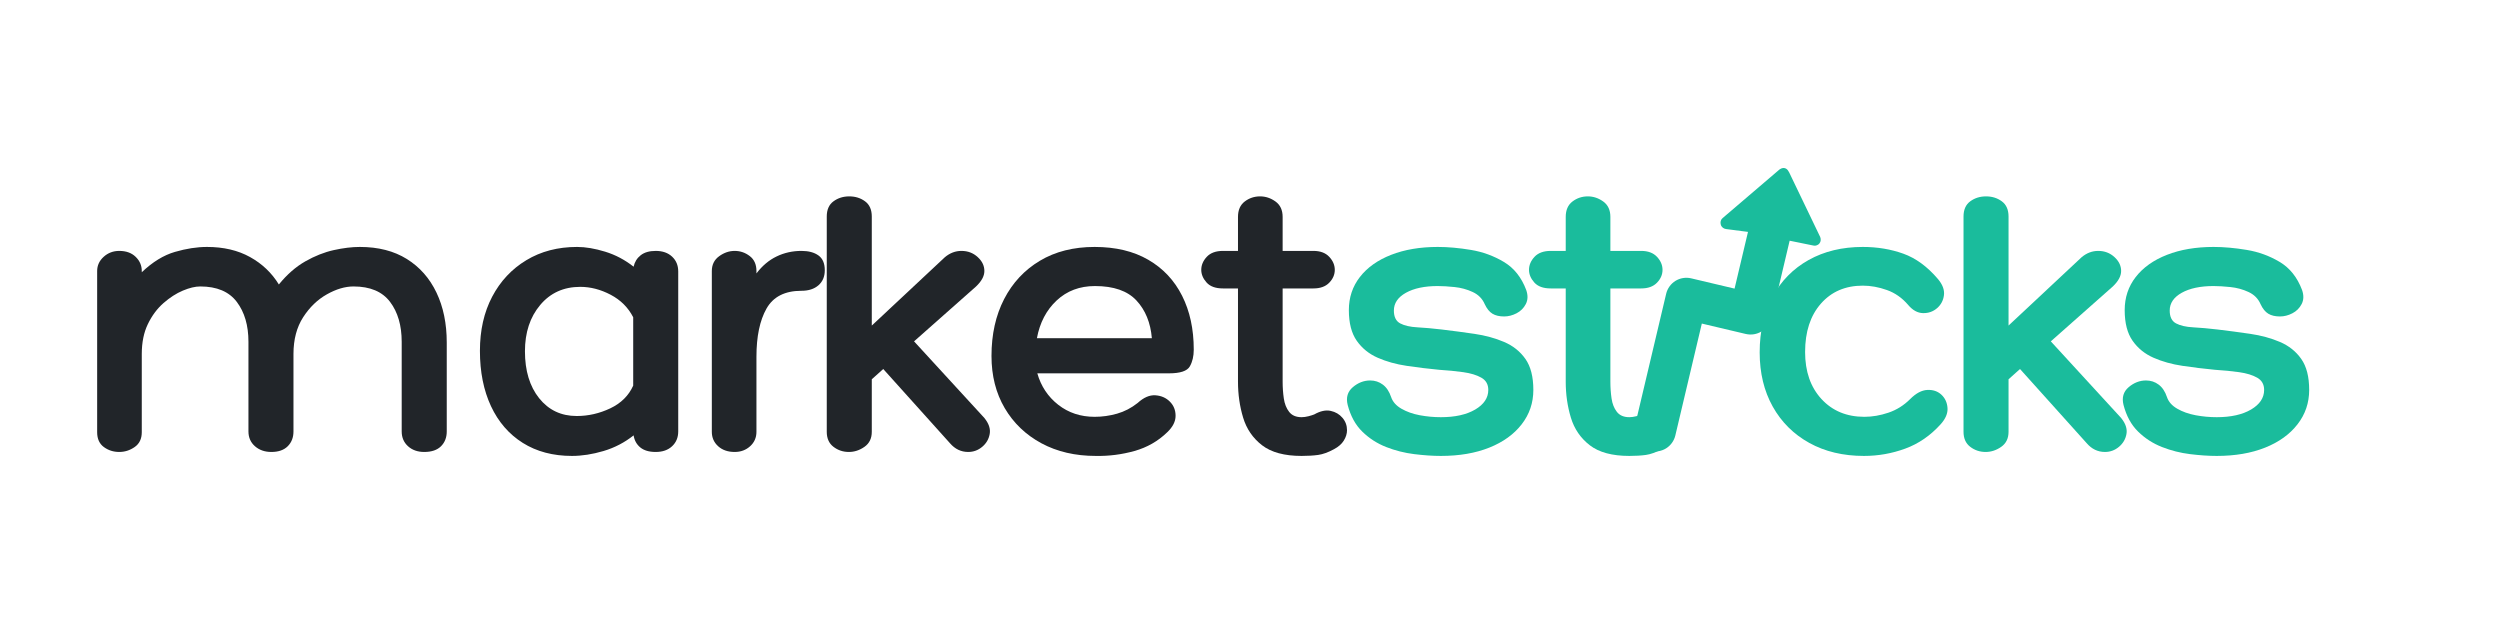 <?xml version="1.0" encoding="UTF-8"?>
<svg xmlns="http://www.w3.org/2000/svg" xmlns:xlink="http://www.w3.org/1999/xlink" width="1682" zoomAndPan="magnify" viewBox="0 0 1261.5 319.5" height="426" preserveAspectRatio="xMidYMid meet" version="1.0">
  <defs>
    <g></g>
    <clipPath id="0e62f15f47">
      <rect x="0" width="490" y="0" height="240"></rect>
    </clipPath>
    <clipPath id="1cf0e2a2e2">
      <path d="M 824 84 L 919 84 L 919 228 L 824 228 Z M 824 84 " clip-rule="nonzero"></path>
    </clipPath>
    <clipPath id="3b4c340884">
      <path d="M 783.484 155.645 L 900.73 83.273 L 948.324 160.375 L 831.078 232.746 Z M 783.484 155.645 " clip-rule="nonzero"></path>
    </clipPath>
    <clipPath id="6e77af66b3">
      <path d="M 783.484 155.645 L 900.73 83.273 L 948.324 160.375 L 831.078 232.746 Z M 783.484 155.645 " clip-rule="nonzero"></path>
    </clipPath>
    <clipPath id="41de9aaadb">
      <rect x="0" width="647" y="0" height="240"></rect>
    </clipPath>
  </defs>
  <g transform="matrix(1, 0, 0, 1, 677, 39)">
    <g clip-path="url(#0e62f15f47)">
      <g fill="#1abc9c" fill-opacity="1">
        <g transform="translate(0.445, 189.06)">
          <g>
            <path d="M 2.594 -23.719 C 1.664 -27.438 2.531 -30.426 5.188 -32.688 C 7.844 -34.945 10.766 -36.078 13.953 -36.078 C 16.348 -36.078 18.473 -35.379 20.328 -33.984 C 22.191 -32.586 23.586 -30.492 24.516 -27.703 C 25.316 -25.316 27.047 -23.359 29.703 -21.828 C 32.359 -20.297 35.445 -19.195 38.969 -18.531 C 42.488 -17.875 46.039 -17.547 49.625 -17.547 C 56.801 -17.547 62.582 -18.836 66.969 -21.422 C 71.352 -24.016 73.547 -27.305 73.547 -31.297 C 73.547 -34.086 72.383 -36.145 70.062 -37.469 C 67.738 -38.801 64.68 -39.734 60.891 -40.266 C 57.109 -40.797 53.086 -41.191 48.828 -41.453 C 43.254 -41.984 37.773 -42.648 32.391 -43.453 C 27.004 -44.254 22.117 -45.617 17.734 -47.547 C 13.348 -49.473 9.828 -52.328 7.172 -56.109 C 4.516 -59.898 3.188 -65.051 3.188 -71.562 C 3.188 -77.938 5.047 -83.516 8.766 -88.297 C 12.492 -93.086 17.742 -96.812 24.516 -99.469 C 31.297 -102.125 39.133 -103.453 48.031 -103.453 C 53.219 -103.453 58.801 -102.953 64.781 -101.953 C 70.758 -100.961 76.305 -98.938 81.422 -95.875 C 86.535 -92.82 90.289 -88.102 92.688 -81.719 C 93.613 -79.062 93.547 -76.703 92.484 -74.641 C 91.422 -72.586 89.859 -71.031 87.797 -69.969 C 85.742 -68.906 83.656 -68.375 81.531 -68.375 C 79.133 -68.375 77.172 -68.836 75.641 -69.766 C 74.117 -70.691 72.828 -72.285 71.766 -74.547 C 70.566 -77.336 68.535 -79.395 65.672 -80.719 C 62.816 -82.051 59.758 -82.883 56.5 -83.219 C 53.25 -83.551 50.426 -83.719 48.031 -83.719 C 41.395 -83.719 36.047 -82.586 31.984 -80.328 C 27.93 -78.066 25.906 -75.078 25.906 -71.359 C 25.906 -68.172 26.969 -66.008 29.094 -64.875 C 31.227 -63.75 34.117 -63.086 37.766 -62.891 C 41.422 -62.691 45.508 -62.328 50.031 -61.797 C 55.613 -61.129 61.129 -60.395 66.578 -59.594 C 72.023 -58.801 77.004 -57.441 81.516 -55.516 C 86.035 -53.586 89.625 -50.727 92.281 -46.938 C 94.945 -43.156 96.281 -37.941 96.281 -31.297 C 96.281 -24.785 94.316 -19.004 90.391 -13.953 C 86.473 -8.898 81.023 -4.977 74.047 -2.188 C 67.066 0.602 58.926 2 49.625 2 C 45.508 2 41.023 1.695 36.172 1.094 C 31.328 0.5 26.613 -0.691 22.031 -2.484 C 17.445 -4.285 13.426 -6.879 9.969 -10.266 C 6.508 -13.648 4.051 -18.133 2.594 -23.719 Z M 2.594 -23.719 "></path>
          </g>
        </g>
      </g>
      <g fill="#1abc9c" fill-opacity="1">
        <g transform="translate(96.722, 189.06)">
          <g>
            <path d="M 54.812 -18.938 C 57.875 -20.664 60.633 -21.266 63.094 -20.734 C 65.551 -20.203 67.539 -19.035 69.062 -17.234 C 70.594 -15.441 71.359 -13.352 71.359 -10.969 C 71.359 -9.238 70.828 -7.508 69.766 -5.781 C 68.703 -4.051 67.039 -2.586 64.781 -1.391 C 61.852 0.203 59.191 1.164 56.797 1.5 C 54.41 1.832 51.625 2 48.438 2 C 39.801 2 33.156 0.207 28.5 -3.375 C 23.852 -6.969 20.664 -11.617 18.938 -17.328 C 17.207 -23.047 16.344 -29.098 16.344 -35.484 L 16.344 -82.516 L 8.766 -82.516 C 5.047 -82.516 2.289 -83.508 0.5 -85.5 C -1.289 -87.5 -2.188 -89.629 -2.188 -91.891 C -2.188 -94.285 -1.258 -96.477 0.594 -98.469 C 2.457 -100.457 5.18 -101.453 8.766 -101.453 L 16.344 -101.453 L 16.344 -118.594 C 16.344 -122.051 17.473 -124.645 19.734 -126.375 C 21.992 -128.102 24.582 -128.969 27.5 -128.969 C 30.289 -128.969 32.883 -128.102 35.281 -126.375 C 37.676 -124.645 38.875 -122.051 38.875 -118.594 L 38.875 -101.453 L 54.422 -101.453 C 57.867 -101.453 60.523 -100.457 62.391 -98.469 C 64.254 -96.477 65.188 -94.285 65.188 -91.891 C 65.188 -89.492 64.254 -87.332 62.391 -85.406 C 60.523 -83.477 57.867 -82.516 54.422 -82.516 L 38.875 -82.516 L 38.875 -35.484 C 38.875 -32.555 39.07 -29.727 39.469 -27 C 39.863 -24.281 40.758 -22.023 42.156 -20.234 C 43.551 -18.441 45.645 -17.547 48.438 -17.547 C 49.5 -17.547 50.66 -17.707 51.922 -18.031 C 53.18 -18.363 54.145 -18.664 54.812 -18.938 Z M 54.812 -18.938 "></path>
          </g>
        </g>
      </g>
      <g fill="#1abc9c" fill-opacity="1">
        <g transform="translate(163.099, 189.06)">
          <g></g>
        </g>
      </g>
      <g fill="#1abc9c" fill-opacity="1">
        <g transform="translate(207.151, 189.06)">
          <g>
            <path d="M 78.734 -74.156 C 75.68 -77.738 72.094 -80.258 67.969 -81.719 C 63.852 -83.188 59.801 -83.922 55.812 -83.922 C 47.039 -83.922 39.992 -80.895 34.672 -74.844 C 29.359 -68.801 26.703 -60.664 26.703 -50.438 C 26.703 -40.602 29.457 -32.691 34.969 -26.703 C 40.488 -20.723 47.703 -17.734 56.609 -17.734 C 60.598 -17.734 64.648 -18.43 68.766 -19.828 C 72.891 -21.223 76.547 -23.516 79.734 -26.703 C 82.648 -29.629 85.535 -31.16 88.391 -31.297 C 91.254 -31.43 93.613 -30.633 95.469 -28.906 C 97.332 -27.176 98.363 -24.945 98.562 -22.219 C 98.758 -19.5 97.598 -16.742 95.078 -13.953 C 89.898 -8.234 83.953 -4.145 77.234 -1.688 C 70.523 0.77 63.582 2 56.406 2 C 45.906 2 36.703 -0.191 28.797 -4.578 C 20.891 -8.961 14.742 -15.078 10.359 -22.922 C 5.973 -30.766 3.781 -39.867 3.781 -50.234 C 3.781 -60.992 5.941 -70.359 10.266 -78.328 C 14.586 -86.305 20.664 -92.488 28.5 -96.875 C 36.344 -101.258 45.445 -103.453 55.812 -103.453 C 63.125 -103.453 69.938 -102.32 76.25 -100.062 C 82.562 -97.801 88.375 -93.551 93.688 -87.312 C 96.07 -84.52 97.098 -81.789 96.766 -79.125 C 96.441 -76.469 95.281 -74.273 93.281 -72.547 C 91.289 -70.828 88.93 -70 86.203 -70.062 C 83.484 -70.125 80.992 -71.488 78.734 -74.156 Z M 78.734 -74.156 "></path>
          </g>
        </g>
      </g>
      <g fill="#1abc9c" fill-opacity="1">
        <g transform="translate(304.027, 189.06)">
          <g>
            <path d="M 89.297 -17.141 C 91.555 -14.348 92.453 -11.656 91.984 -9.062 C 91.523 -6.477 90.266 -4.32 88.203 -2.594 C 86.141 -0.863 83.781 0 81.125 0 C 77.539 0 74.484 -1.461 71.953 -4.391 L 38.266 -41.859 L 32.484 -36.672 L 32.484 -10.172 C 32.484 -6.848 31.254 -4.32 28.797 -2.594 C 26.336 -0.863 23.711 0 20.922 0 C 18.004 0 15.414 -0.863 13.156 -2.594 C 10.895 -4.32 9.766 -6.848 9.766 -10.172 L 9.766 -118.797 C 9.766 -122.254 10.895 -124.812 13.156 -126.469 C 15.414 -128.133 18.07 -128.969 21.125 -128.969 C 24.188 -128.969 26.844 -128.133 29.094 -126.469 C 31.352 -124.812 32.484 -122.254 32.484 -118.797 L 32.484 -63.781 L 69.359 -98.266 C 71.891 -100.391 74.68 -101.453 77.734 -101.453 C 80.922 -101.453 83.645 -100.422 85.906 -98.359 C 88.164 -96.305 89.297 -93.953 89.297 -91.297 C 89.297 -88.766 87.898 -86.172 85.109 -83.516 L 53.812 -55.812 Z M 89.297 -17.141 "></path>
          </g>
        </g>
      </g>
      <g fill="#1abc9c" fill-opacity="1">
        <g transform="translate(391.932, 189.06)">
          <g>
            <path d="M 2.594 -23.719 C 1.664 -27.438 2.531 -30.426 5.188 -32.688 C 7.844 -34.945 10.766 -36.078 13.953 -36.078 C 16.348 -36.078 18.473 -35.379 20.328 -33.984 C 22.191 -32.586 23.586 -30.492 24.516 -27.703 C 25.316 -25.316 27.047 -23.359 29.703 -21.828 C 32.359 -20.297 35.445 -19.195 38.969 -18.531 C 42.488 -17.875 46.039 -17.547 49.625 -17.547 C 56.801 -17.547 62.582 -18.836 66.969 -21.422 C 71.352 -24.016 73.547 -27.305 73.547 -31.297 C 73.547 -34.086 72.383 -36.145 70.062 -37.469 C 67.738 -38.801 64.68 -39.734 60.891 -40.266 C 57.109 -40.797 53.086 -41.191 48.828 -41.453 C 43.254 -41.984 37.773 -42.648 32.391 -43.453 C 27.004 -44.254 22.117 -45.617 17.734 -47.547 C 13.348 -49.473 9.828 -52.328 7.172 -56.109 C 4.516 -59.898 3.188 -65.051 3.188 -71.562 C 3.188 -77.938 5.047 -83.516 8.766 -88.297 C 12.492 -93.086 17.742 -96.812 24.516 -99.469 C 31.297 -102.125 39.133 -103.453 48.031 -103.453 C 53.219 -103.453 58.801 -102.953 64.781 -101.953 C 70.758 -100.961 76.305 -98.938 81.422 -95.875 C 86.535 -92.82 90.289 -88.102 92.688 -81.719 C 93.613 -79.062 93.547 -76.703 92.484 -74.641 C 91.422 -72.586 89.859 -71.031 87.797 -69.969 C 85.742 -68.906 83.656 -68.375 81.531 -68.375 C 79.133 -68.375 77.172 -68.836 75.641 -69.766 C 74.117 -70.691 72.828 -72.285 71.766 -74.547 C 70.566 -77.336 68.535 -79.395 65.672 -80.719 C 62.816 -82.051 59.758 -82.883 56.5 -83.219 C 53.25 -83.551 50.426 -83.719 48.031 -83.719 C 41.395 -83.719 36.047 -82.586 31.984 -80.328 C 27.93 -78.066 25.906 -75.078 25.906 -71.359 C 25.906 -68.172 26.969 -66.008 29.094 -64.875 C 31.227 -63.75 34.117 -63.086 37.766 -62.891 C 41.422 -62.691 45.508 -62.328 50.031 -61.797 C 55.613 -61.129 61.129 -60.395 66.578 -59.594 C 72.023 -58.801 77.004 -57.441 81.516 -55.516 C 86.035 -53.586 89.625 -50.727 92.281 -46.938 C 94.945 -43.156 96.281 -37.941 96.281 -31.297 C 96.281 -24.785 94.316 -19.004 90.391 -13.953 C 86.473 -8.898 81.023 -4.977 74.047 -2.188 C 67.066 0.602 58.926 2 49.625 2 C 45.508 2 41.023 1.695 36.172 1.094 C 31.328 0.5 26.613 -0.691 22.031 -2.484 C 17.445 -4.285 13.426 -6.879 9.969 -10.266 C 6.508 -13.648 4.051 -18.133 2.594 -23.719 Z M 2.594 -23.719 "></path>
          </g>
        </g>
      </g>
    </g>
  </g>
  <g clip-path="url(#1cf0e2a2e2)">
    <g clip-path="url(#3b4c340884)">
      <g clip-path="url(#6e77af66b3)">
        <path fill="#1abc9c" d="M 898.352 85.27 C 898.195 85.363 898.043 85.457 897.891 85.555 L 869.23 110.043 C 868.25 110.863 867.957 112.105 868.312 113.371 C 868.668 114.641 869.797 115.434 870.945 115.574 L 882.035 117.016 L 875.262 145.633 L 853.363 140.449 C 850.625 139.801 847.75 140.301 845.441 141.727 C 843.133 143.152 841.395 145.5 840.746 148.238 L 824.965 214.926 C 823.609 220.652 827.125 226.344 832.754 227.543 C 835.488 228.191 838.367 227.691 840.676 226.266 C 842.984 224.84 844.723 222.492 845.371 219.758 L 858.738 163.27 L 880.887 168.512 C 886.609 169.863 892.301 166.352 893.5 160.723 L 894.973 154.5 L 895.164 154.809 L 903.055 121.465 L 914.965 123.887 C 915.711 124.062 916.516 123.992 917.285 123.516 C 917.594 123.328 917.902 123.137 918.113 122.793 C 918.848 121.914 918.891 120.613 918.477 119.594 L 902.809 86.98 C 902.711 86.828 902.617 86.672 902.523 86.52 C 901.633 84.73 899.891 84.32 898.352 85.27 Z M 898.352 85.27 " fill-opacity="1" fill-rule="nonzero"></path>
      </g>
    </g>
  </g>
  <g transform="matrix(1, 0, 0, 1, 35, 39)">
    <g clip-path="url(#41de9aaadb)">
      <g fill="#212529" fill-opacity="1">
        <g transform="translate(0.665, 189.06)">
          <g>
            <path d="M 145.906 -103.453 C 155.207 -103.453 163.113 -101.426 169.625 -97.375 C 176.133 -93.32 181.117 -87.672 184.578 -80.422 C 188.035 -73.18 189.766 -64.781 189.766 -55.219 L 189.766 -10.359 C 189.766 -7.305 188.801 -4.816 186.875 -2.891 C 184.945 -0.961 182.125 0 178.406 0 C 175.082 0 172.352 -0.961 170.219 -2.891 C 168.094 -4.816 167.031 -7.305 167.031 -10.359 L 167.031 -55.609 C 167.031 -63.848 165.07 -70.555 161.156 -75.734 C 157.238 -80.922 151.094 -83.516 142.719 -83.516 C 138.469 -83.516 133.984 -82.188 129.266 -79.531 C 124.547 -76.875 120.555 -73.02 117.297 -67.969 C 114.047 -62.914 112.422 -56.738 112.422 -49.438 L 112.422 -10.359 C 112.422 -7.305 111.457 -4.816 109.531 -2.891 C 107.602 -0.961 104.848 0 101.266 0 C 97.941 0 95.18 -0.961 92.984 -2.891 C 90.797 -4.816 89.703 -7.305 89.703 -10.359 L 89.703 -55.609 C 89.703 -63.848 87.738 -70.555 83.812 -75.734 C 79.895 -80.922 73.75 -83.516 65.375 -83.516 C 62.852 -83.516 59.93 -82.816 56.609 -81.422 C 53.285 -80.023 50.031 -77.93 46.844 -75.141 C 43.656 -72.348 41.031 -68.828 38.969 -64.578 C 36.906 -60.328 35.875 -55.281 35.875 -49.438 L 35.875 -9.969 C 35.875 -6.645 34.676 -4.148 32.281 -2.484 C 29.895 -0.828 27.305 0 24.516 0 C 21.586 0 18.992 -0.828 16.734 -2.484 C 14.484 -4.148 13.359 -6.645 13.359 -9.969 L 13.359 -91.297 C 13.359 -94.086 14.453 -96.477 16.641 -98.469 C 18.836 -100.457 21.461 -101.453 24.516 -101.453 C 27.973 -101.453 30.727 -100.457 32.781 -98.469 C 34.844 -96.477 35.875 -94.086 35.875 -91.297 L 35.875 -90.688 C 41.32 -95.875 46.898 -99.297 52.609 -100.953 C 58.328 -102.617 63.711 -103.453 68.766 -103.453 C 77.141 -103.453 84.383 -101.754 90.5 -98.359 C 96.613 -94.973 101.461 -90.359 105.047 -84.516 C 109.16 -89.566 113.609 -93.453 118.391 -96.172 C 123.18 -98.898 127.969 -100.797 132.75 -101.859 C 137.531 -102.922 141.914 -103.453 145.906 -103.453 Z M 145.906 -103.453 "></path>
          </g>
        </g>
      </g>
      <g fill="#212529" fill-opacity="1">
        <g transform="translate(203.186, 189.06)">
          <g>
            <path d="M 92.688 -101.453 C 96.145 -101.453 98.898 -100.488 100.953 -98.562 C 103.016 -96.633 104.047 -94.145 104.047 -91.094 L 104.047 -10.359 C 104.047 -7.305 103.016 -4.816 100.953 -2.891 C 98.898 -0.961 96.145 0 92.688 0 C 89.363 0 86.77 -0.758 84.906 -2.281 C 83.051 -3.812 81.926 -5.844 81.531 -8.375 C 77.008 -4.781 71.957 -2.148 66.375 -0.484 C 60.789 1.172 55.477 2 50.438 2 C 40.863 2 32.586 -0.191 25.609 -4.578 C 18.641 -8.961 13.289 -15.141 9.562 -23.109 C 5.844 -31.086 3.984 -40.395 3.984 -51.031 C 3.984 -61.395 6.039 -70.492 10.156 -78.328 C 14.281 -86.172 20.031 -92.316 27.406 -96.766 C 34.781 -101.223 43.316 -103.453 53.016 -103.453 C 57.273 -103.453 61.992 -102.656 67.172 -101.062 C 72.359 -99.469 77.145 -96.941 81.531 -93.484 C 82.062 -95.879 83.254 -97.805 85.109 -99.266 C 86.973 -100.723 89.5 -101.453 92.688 -101.453 Z M 52.828 -18.141 C 58.672 -18.141 64.316 -19.43 69.766 -22.016 C 75.211 -24.609 79.066 -28.43 81.328 -33.484 L 81.328 -67.969 C 78.797 -72.883 75.004 -76.672 69.953 -79.328 C 64.91 -81.984 59.797 -83.312 54.609 -83.312 C 46.242 -83.312 39.5 -80.254 34.375 -74.141 C 29.258 -68.035 26.703 -60.266 26.703 -50.828 C 26.703 -40.992 29.094 -33.086 33.875 -27.109 C 38.664 -21.129 44.984 -18.141 52.828 -18.141 Z M 52.828 -18.141 "></path>
          </g>
        </g>
      </g>
      <g fill="#212529" fill-opacity="1">
        <g transform="translate(315.609, 189.06)">
          <g>
            <path d="M 53.812 -101.453 C 57.406 -101.453 60.266 -100.688 62.391 -99.156 C 64.516 -97.633 65.578 -95.145 65.578 -91.688 C 65.578 -88.5 64.516 -85.973 62.391 -84.109 C 60.266 -82.254 57.406 -81.328 53.812 -81.328 C 45.445 -81.328 39.566 -78.336 36.172 -72.359 C 32.785 -66.379 31.094 -58.27 31.094 -48.031 L 31.094 -10.172 C 31.094 -7.242 30.031 -4.816 27.906 -2.891 C 25.781 -0.961 23.188 0 20.125 0 C 16.676 0 13.891 -0.961 11.766 -2.891 C 9.641 -4.816 8.578 -7.242 8.578 -10.172 L 8.578 -91.297 C 8.578 -94.484 9.805 -96.973 12.266 -98.766 C 14.723 -100.555 17.344 -101.453 20.125 -101.453 C 22.914 -101.453 25.441 -100.586 27.703 -98.859 C 29.961 -97.141 31.094 -94.617 31.094 -91.297 L 31.094 -90.094 C 34.02 -93.945 37.41 -96.801 41.266 -98.656 C 45.117 -100.52 49.301 -101.453 53.812 -101.453 Z M 53.812 -101.453 "></path>
          </g>
        </g>
      </g>
      <g fill="#212529" fill-opacity="1">
        <g transform="translate(372.418, 189.06)">
          <g>
            <path d="M 89.297 -17.141 C 91.555 -14.348 92.453 -11.656 91.984 -9.062 C 91.523 -6.477 90.266 -4.32 88.203 -2.594 C 86.141 -0.863 83.781 0 81.125 0 C 77.539 0 74.484 -1.461 71.953 -4.391 L 38.266 -41.859 L 32.484 -36.672 L 32.484 -10.172 C 32.484 -6.848 31.254 -4.32 28.797 -2.594 C 26.336 -0.863 23.711 0 20.922 0 C 18.004 0 15.414 -0.863 13.156 -2.594 C 10.895 -4.32 9.766 -6.848 9.766 -10.172 L 9.766 -118.797 C 9.766 -122.254 10.895 -124.812 13.156 -126.469 C 15.414 -128.133 18.07 -128.969 21.125 -128.969 C 24.188 -128.969 26.844 -128.133 29.094 -126.469 C 31.352 -124.812 32.484 -122.254 32.484 -118.797 L 32.484 -63.781 L 69.359 -98.266 C 71.891 -100.391 74.68 -101.453 77.734 -101.453 C 80.922 -101.453 83.645 -100.422 85.906 -98.359 C 88.164 -96.305 89.297 -93.953 89.297 -91.297 C 89.297 -88.766 87.898 -86.172 85.109 -83.516 L 53.812 -55.812 Z M 89.297 -17.141 "></path>
          </g>
        </g>
      </g>
      <g fill="#212529" fill-opacity="1">
        <g transform="translate(460.323, 189.06)">
          <g>
            <path d="M 57.016 -17.734 C 60.859 -17.734 64.641 -18.266 68.359 -19.328 C 72.086 -20.391 75.547 -22.188 78.734 -24.719 C 81.785 -27.508 84.773 -28.801 87.703 -28.594 C 90.629 -28.395 93.055 -27.332 94.984 -25.406 C 96.91 -23.488 97.875 -21.098 97.875 -18.234 C 97.875 -15.379 96.477 -12.625 93.688 -9.969 C 89.031 -5.445 83.516 -2.289 77.141 -0.5 C 70.766 1.289 64.254 2.125 57.609 2 C 47.242 2 38.109 -0.125 30.203 -4.375 C 22.297 -8.633 16.113 -14.551 11.656 -22.125 C 7.207 -29.695 4.984 -38.469 4.984 -48.438 C 4.984 -59.332 7.109 -68.898 11.359 -77.141 C 15.609 -85.379 21.617 -91.82 29.391 -96.469 C 37.172 -101.125 46.379 -103.453 57.016 -103.453 C 67.641 -103.453 76.672 -101.289 84.109 -96.969 C 91.555 -92.656 97.238 -86.609 101.156 -78.828 C 105.082 -71.055 107.047 -61.988 107.047 -51.625 C 107.047 -48.301 106.379 -45.477 105.047 -43.156 C 103.711 -40.832 100.191 -39.672 94.484 -39.672 L 28.109 -39.672 C 29.961 -33.16 33.477 -27.875 38.656 -23.812 C 43.844 -19.758 49.961 -17.734 57.016 -17.734 Z M 57.203 -83.719 C 49.492 -83.719 43.047 -81.289 37.859 -76.438 C 32.68 -71.594 29.363 -65.25 27.906 -57.406 L 85.906 -57.406 C 85.238 -65.25 82.645 -71.594 78.125 -76.438 C 73.613 -81.289 66.641 -83.719 57.203 -83.719 Z M 57.203 -83.719 "></path>
          </g>
        </g>
      </g>
      <g fill="#212529" fill-opacity="1">
        <g transform="translate(573.344, 189.06)">
          <g>
            <path d="M 54.812 -18.938 C 57.875 -20.664 60.633 -21.266 63.094 -20.734 C 65.551 -20.203 67.539 -19.035 69.062 -17.234 C 70.594 -15.441 71.359 -13.352 71.359 -10.969 C 71.359 -9.238 70.828 -7.508 69.766 -5.781 C 68.703 -4.051 67.039 -2.586 64.781 -1.391 C 61.852 0.203 59.191 1.164 56.797 1.5 C 54.41 1.832 51.625 2 48.438 2 C 39.801 2 33.156 0.207 28.5 -3.375 C 23.852 -6.969 20.664 -11.617 18.938 -17.328 C 17.207 -23.047 16.344 -29.098 16.344 -35.484 L 16.344 -82.516 L 8.766 -82.516 C 5.047 -82.516 2.289 -83.508 0.5 -85.5 C -1.289 -87.5 -2.188 -89.629 -2.188 -91.891 C -2.188 -94.285 -1.258 -96.477 0.594 -98.469 C 2.457 -100.457 5.18 -101.453 8.766 -101.453 L 16.344 -101.453 L 16.344 -118.594 C 16.344 -122.051 17.473 -124.645 19.734 -126.375 C 21.992 -128.102 24.582 -128.969 27.5 -128.969 C 30.289 -128.969 32.883 -128.102 35.281 -126.375 C 37.676 -124.645 38.875 -122.051 38.875 -118.594 L 38.875 -101.453 L 54.422 -101.453 C 57.867 -101.453 60.523 -100.457 62.391 -98.469 C 64.254 -96.477 65.188 -94.285 65.188 -91.891 C 65.188 -89.492 64.254 -87.332 62.391 -85.406 C 60.523 -83.477 57.867 -82.516 54.422 -82.516 L 38.875 -82.516 L 38.875 -35.484 C 38.875 -32.555 39.07 -29.727 39.469 -27 C 39.863 -24.281 40.758 -22.023 42.156 -20.234 C 43.551 -18.441 45.645 -17.547 48.438 -17.547 C 49.5 -17.547 50.66 -17.707 51.922 -18.031 C 53.18 -18.363 54.145 -18.664 54.812 -18.938 Z M 54.812 -18.938 "></path>
          </g>
        </g>
      </g>
    </g>
  </g>
</svg>
